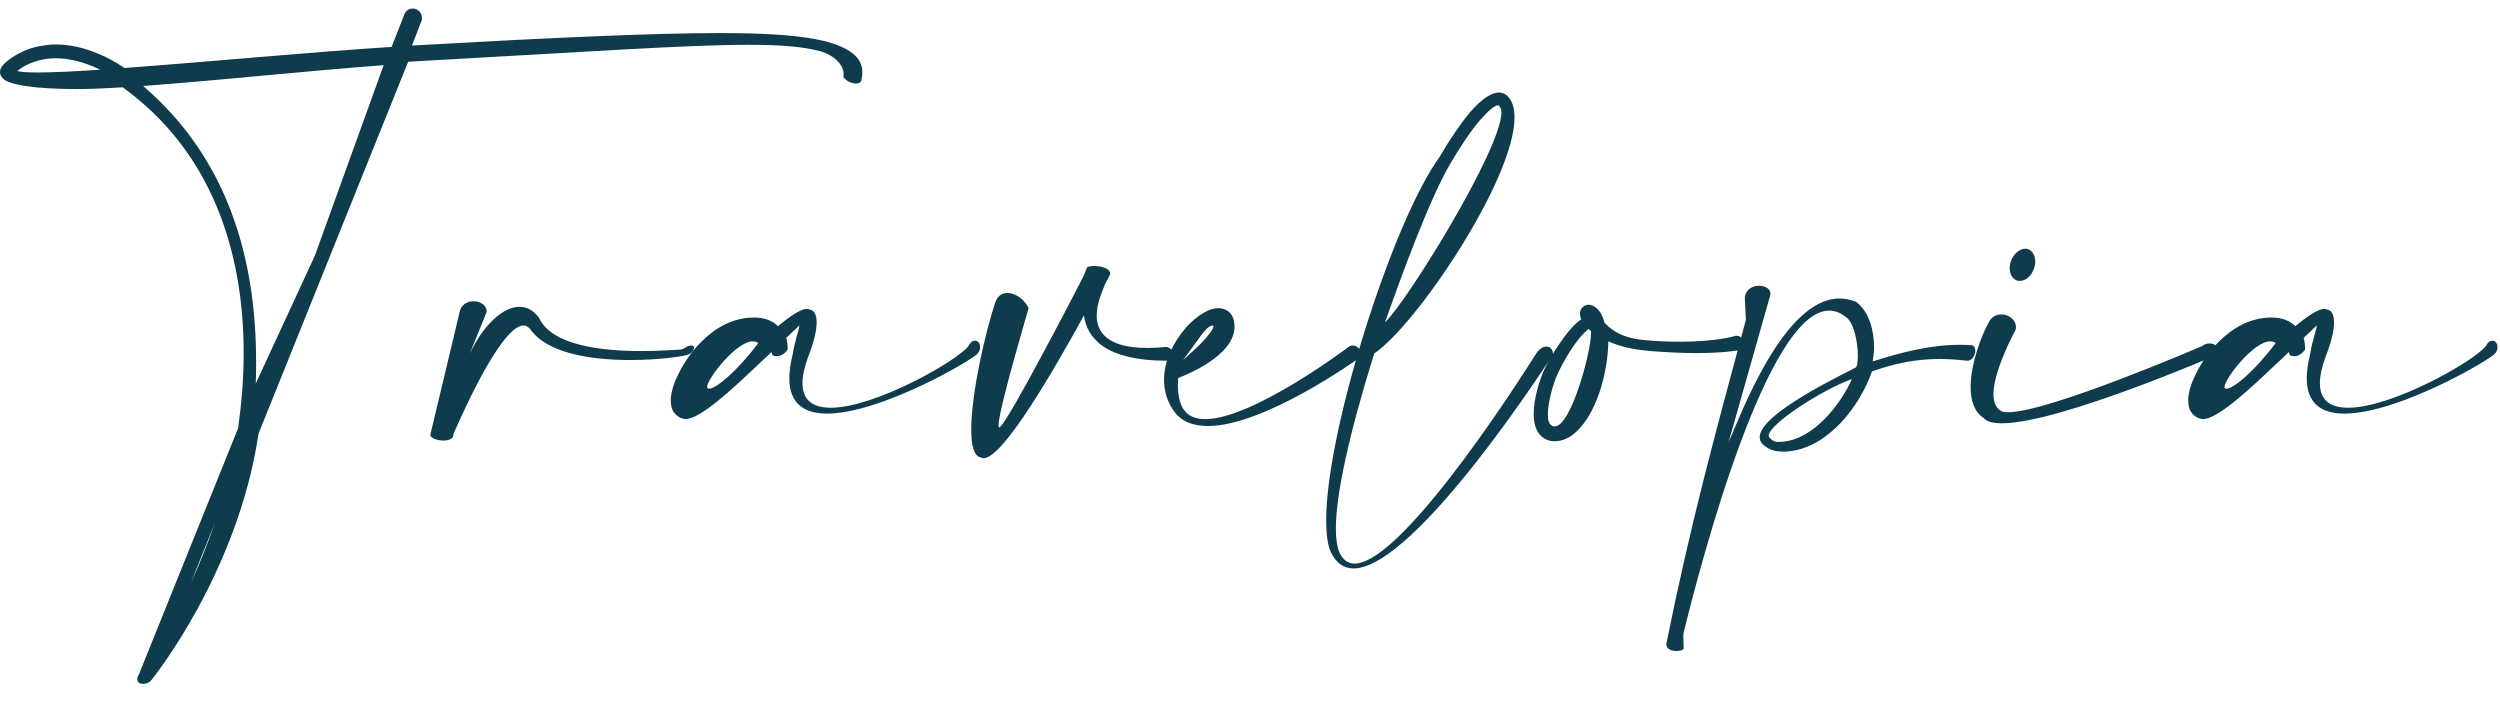 <svg width="217" height="62" viewBox="0 0 217 62" fill="none" xmlns="http://www.w3.org/2000/svg">
<path d="M36.63 1.7L35.76 3.95C48.6 3.23 56.94 2.87 62.55 2.87C66.99 2.87 69.72 3.11 71.67 3.59C73.68 4.13 74.85 4.97 74.85 6.23C74.85 6.41 74.85 6.59 74.79 6.8V6.83C74.79 7.13 74.58 7.25 74.31 7.25C73.92 7.25 73.44 7.04 73.2 6.68C73.23 6.59 73.23 6.53 73.23 6.44C73.23 5.72 72.54 4.82 71.13 4.43C69.66 4.04 67.74 3.89 64.95 3.89C59.46 3.89 50.67 4.52 35.43 5.36L22.44 37.64C20.64 49.79 13.17 59 13.14 59.03C12.99 59.24 12.69 59.36 12.42 59.36C12.15 59.36 11.91 59.24 11.91 58.94C11.91 58.82 11.97 58.67 12.09 58.46L20.67 37.16C20.97 35 21.15 32.81 21.15 30.65C21.15 21.74 18.33 13.13 10.65 7.58C9.21 7.67 7.86 7.73 6.63 7.73C3.12 7.73 0.72 7.37 0.24 6.8C0.06 6.62 -4.91142e-05 6.44 -4.91142e-05 6.23C-4.91142e-05 5.99 0.15 5.72 0.45 5.45C1.23 4.79 2.13 4.31 3.12 4.07C3.69 3.95 4.26 3.86 4.86 3.86C6.03 3.86 7.26 4.13 8.55 4.67C9.3 4.97 10.05 5.39 10.8 5.9C18.54 5.33 26.25 4.58 33.99 4.07L35.04 1.4C35.16 0.95 35.49 0.74 35.82 0.74C36.24 0.74 36.63 1.07 36.63 1.58V1.7ZM16.56 50.6C17.28 49.04 18 47.27 18.66 45.38L16.56 50.6ZM27.33 22.19L33.3 5.66C26.34 6.17 19.44 6.95 12.42 7.46C19.71 13.7 22.23 22.31 22.23 31.4C22.23 32.03 22.23 32.66 22.2 33.29L27.33 22.19ZM8.7 6.05C8.49 5.96 8.28 5.87 8.1 5.78C6.96 5.3 5.85 5.06 4.83 5.06C4.35 5.06 3.84 5.12 3.39 5.24C2.7 5.42 2.04 5.72 1.5 6.17C1.86 6.26 2.46 6.29 3.3 6.29C4.62 6.29 6.45 6.2 8.7 6.05ZM42.241 27.08L40.771 30.71C41.941 28.22 43.651 26.63 45.091 26.63C45.721 26.63 46.291 26.93 46.771 27.56C47.881 30.02 52.321 30.47 55.651 30.47C57.121 30.47 58.381 30.38 59.011 30.35C59.371 30.32 59.641 30.05 59.701 30.05C59.821 30.02 59.941 29.99 60.001 29.99C60.181 29.99 60.241 30.08 60.241 30.17C60.241 30.38 60.031 30.68 59.791 30.74C59.641 30.89 57.361 31.25 54.691 31.25C51.421 31.25 47.551 30.71 46.051 28.61C45.871 28.37 45.661 28.25 45.451 28.25C43.321 28.25 39.391 37.64 39.361 37.67V37.73C39.361 38.09 38.941 38.24 38.491 38.24C37.951 38.24 37.351 38.03 37.351 37.73C37.351 37.67 37.381 37.64 37.381 37.61L39.931 26.93C40.141 26.36 40.621 26.15 41.101 26.15C41.671 26.15 42.241 26.48 42.241 27.02V27.08ZM66.955 30.56C66.535 30.98 66.355 31.13 65.845 31.61C63.475 33.86 60.775 36.38 59.485 36.38C59.455 36.38 59.395 36.35 59.335 36.35C59.005 36.29 58.765 36.11 58.555 35.87C58.315 35.57 58.225 35.21 58.225 34.79C58.225 34.64 58.225 34.49 58.255 34.34C58.315 33.86 58.495 33.26 58.795 32.66C59.665 30.74 61.525 28.49 63.835 27.8C64.435 27.62 64.975 27.56 65.455 27.56C66.385 27.56 67.075 27.86 67.525 28.31C68.425 27.56 69.475 26.81 70.045 26.81C70.135 26.81 70.225 26.84 70.285 26.87C70.675 26.93 70.885 27.32 70.885 27.98C70.885 28.7 70.645 29.72 70.135 31.01C69.805 31.91 69.655 32.66 69.655 33.26C69.655 34.82 70.645 35.39 72.115 35.39C75.925 35.39 83.005 31.37 84.055 30.05C84.235 29.69 84.445 29.57 84.625 29.57C84.895 29.57 85.075 29.81 85.075 30.14C85.075 30.32 85.015 30.5 84.865 30.68C84.505 31.19 76.465 35.9 71.785 35.9C69.865 35.9 68.515 35.09 68.515 32.84C68.515 32.24 68.605 31.55 68.815 30.71C68.995 29.57 69.385 28.52 69.385 28.28V28.25C69.385 28.25 68.935 28.67 68.245 29.33C68.365 29.69 68.365 30.05 68.365 30.23V30.35C68.095 30.74 67.735 30.92 67.405 30.92C67.285 30.92 67.165 30.89 67.045 30.83L66.955 30.56ZM65.815 29.78C65.665 29.66 65.515 29.63 65.335 29.63C63.895 29.63 61.375 32.9 61.375 33.59C61.375 33.68 61.435 33.74 61.555 33.74C62.125 33.74 63.925 32.3 65.815 29.78ZM89.284 26.75C89.284 26.78 86.674 35.54 86.674 36.92C86.674 37.04 86.704 37.1 86.734 37.1C86.763 37.1 86.793 37.07 86.823 37.04C87.573 36.47 93.454 25.16 94.023 24.02C94.053 23.99 94.353 23.21 94.353 23.21C94.474 23.12 94.713 23.09 94.984 23.09C95.584 23.09 96.364 23.3 96.364 23.75V23.81L95.913 24.68C95.763 25.1 95.194 26.24 95.194 27.38C95.194 28.79 96.064 30.2 99.603 30.2C100.113 30.2 100.653 30.17 101.253 30.11C101.673 30.23 101.853 30.5 101.853 30.74C101.853 31.01 101.643 31.28 101.253 31.31C95.974 31.31 94.353 29.36 94.084 27.38C91.504 32.09 87.064 39.77 85.383 39.77C85.293 39.77 85.204 39.74 85.144 39.71C84.513 39.59 84.303 38.63 84.303 37.25C84.303 34.1 85.564 28.7 86.403 26.21C86.614 25.64 87.004 25.43 87.454 25.43C88.174 25.43 88.984 26.06 89.284 26.75ZM102.688 31.25C104.608 29.6 105.328 28.61 105.328 28.34C105.328 28.28 105.298 28.25 105.238 28.25C104.638 28.34 104.068 29.45 102.688 31.25ZM107.128 28.01C107.128 28.13 107.158 28.22 107.158 28.34C107.158 30.86 103.108 32.48 102.268 32.81C102.268 32.99 102.238 33.2 102.238 33.41C102.238 34.13 102.358 34.97 102.718 35.51C103.108 36.11 103.768 36.38 104.608 36.38C108.748 36.38 117.028 30.14 117.058 30.11C117.178 30.02 117.298 29.99 117.418 29.99C117.808 29.99 118.138 30.35 118.138 30.71C118.138 30.86 118.048 31.01 117.898 31.13C117.838 31.16 109.768 36.98 104.848 36.98C103.558 36.98 102.478 36.59 101.818 35.57C101.248 34.73 101.038 33.83 101.038 32.96C101.038 31.28 101.878 29.69 102.868 28.52C103.408 27.89 104.008 27.41 104.548 27.11C104.968 26.87 105.358 26.75 105.748 26.75C105.958 26.75 106.168 26.78 106.348 26.87C106.768 27.05 107.068 27.44 107.128 28.01ZM120.213 27.98C122.073 26.27 130.323 12.95 130.323 9.77C130.323 9.62 130.293 9.5 130.263 9.41C130.173 9.23 130.113 9.14 130.053 9.14H130.023C129.723 9.14 129.183 9.62 128.493 10.4C127.713 11.3 126.813 12.62 125.883 14.21C124.023 17.39 121.623 24.02 120.213 27.98ZM119.283 30.68C117.063 37.79 115.953 42.98 115.953 45.89C115.953 46.82 116.073 47.54 116.283 47.99C116.583 48.62 117.033 48.92 117.573 48.92C121.983 48.92 133.293 30.77 133.323 30.71C133.623 30.26 133.953 30.08 134.223 30.08C134.553 30.08 134.793 30.32 134.793 30.74V30.77C134.763 30.83 122.913 49.34 117.483 49.34C116.673 49.34 116.013 48.92 115.533 47.96C115.233 47.33 115.113 46.34 115.113 45.14C115.113 37.28 120.933 19.16 124.923 13.67C125.883 12.02 126.843 10.64 127.653 9.68C128.583 8.63 129.423 8.03 130.113 8.03H130.143C130.653 8.06 131.043 8.39 131.283 9.02C131.403 9.35 131.463 9.74 131.463 10.19C131.463 15.59 122.913 28.25 119.283 30.68ZM137.263 27.71C137.233 27.68 137.203 27.62 137.203 27.59C137.143 27.44 137.143 27.32 137.143 27.2C137.143 26.96 137.233 26.78 137.413 26.63C137.563 26.51 137.713 26.45 137.893 26.45C137.983 26.45 138.073 26.48 138.193 26.51C138.703 26.72 139.063 27.2 139.273 28.01C139.963 28.76 140.953 29.39 142.963 29.54C144.013 29.63 144.973 29.66 145.813 29.66C148.963 29.66 150.613 29.18 150.613 29.15H150.763C151.093 29.15 151.273 29.42 151.273 29.72C151.273 30.02 151.123 30.32 150.853 30.41C150.853 30.41 149.653 30.65 147.193 30.65C146.113 30.65 144.793 30.59 143.233 30.47C141.583 30.32 140.533 30.05 139.603 29.63C139.573 32.21 138.613 36.26 136.363 37.85C135.943 38.12 135.433 38.3 134.953 38.3C134.713 38.3 134.473 38.27 134.293 38.18C133.423 37.82 133.123 36.95 133.123 35.93C133.123 34.55 133.663 32.93 134.023 32.12C134.503 31.04 136.123 28.43 137.263 27.71ZM137.893 28.55C136.783 29.42 135.613 31.49 135.073 32.75C134.893 33.17 134.353 34.82 134.353 35.96C134.353 36.47 134.443 36.86 134.773 36.98C134.833 37.01 134.893 37.01 134.953 37.01C136.363 37.01 138.103 30.56 138.103 28.91V28.73C138.013 28.67 137.953 28.61 137.893 28.55ZM153.67 25.58L150.04 38.39C151.03 36.2 154.78 25.91 159.67 25.91C160.12 25.91 160.6 26 161.08 26.18C162.22 26.99 162.67 28.67 162.67 30.14C162.67 30.56 162.61 31.01 162.55 31.37C165.1 30.56 167.59 29.93 170.08 29.93C170.41 29.93 170.74 29.93 171.1 29.96C171.37 29.99 171.46 30.2 171.46 30.44C171.46 30.83 171.16 31.31 170.8 31.31H170.74C169.93 31.22 169.15 31.16 168.37 31.16C166.45 31.16 164.59 31.49 162.49 32.24C161.47 35.18 158.74 38.81 155.32 39.17C155.11 39.2 154.93 39.2 154.78 39.2C153.94 39.2 153.49 38.96 153.16 38.69C152.86 38.48 152.74 38.21 152.74 37.94C152.74 35.87 160.21 32.39 161.11 31.88C161.14 31.82 161.17 31.73 161.2 31.67C161.23 31.46 161.26 31.19 161.26 30.89C161.26 29.72 160.93 28.01 160.24 27.53C159.76 27.14 159.25 26.96 158.77 26.96C153.4 26.96 147.67 48.65 146.14 54.92C146.11 55.01 146.11 55.13 146.11 55.25C146.11 55.52 146.14 55.88 146.14 56.12V56.3C146.11 56.42 145.81 56.51 145.51 56.51C145.12 56.51 144.64 56.36 144.64 55.91C144.64 55.85 144.64 55.79 144.67 55.73C146.71 45.62 148.78 38 151.54 27.77L151.45 25.82C151.54 25.1 152.14 24.8 152.68 24.8C153.19 24.8 153.67 25.07 153.67 25.46V25.58ZM154.81 38.33C157.39 38.09 159.73 35.18 160.75 32.9C158.14 33.83 153.52 36.83 153.52 37.82C153.52 37.91 153.58 37.97 153.64 38.03C153.79 38.15 153.88 38.36 154.45 38.36C154.57 38.36 154.66 38.33 154.81 38.33ZM174.95 28.64C174.95 28.64 173.03 32.12 173.03 34.22C173.03 34.85 173.21 35.36 173.63 35.63C173.78 35.75 174.02 35.78 174.32 35.78C177.83 35.78 191.12 30.05 191.12 30.05C191.36 29.87 191.57 29.81 191.78 29.81C192.32 29.81 192.71 30.23 192.71 30.53C192.71 30.59 192.71 30.65 192.65 30.71C192.62 30.71 178.79 36.74 173.78 36.74C173.03 36.74 172.46 36.62 172.19 36.29C171.35 35.75 171.05 34.73 171.05 33.59C171.05 31.49 172.07 28.94 172.61 28.01C172.85 27.5 173.27 27.29 173.72 27.29C174.35 27.29 174.98 27.74 174.98 28.37C174.98 28.46 174.98 28.55 174.95 28.64ZM176.03 21.62C176.42 21.77 176.66 22.19 176.66 22.7C176.66 22.91 176.63 23.12 176.54 23.33C176.33 23.96 175.82 24.38 175.34 24.38C175.25 24.38 175.16 24.38 175.07 24.35C174.68 24.2 174.44 23.78 174.44 23.27C174.44 23.06 174.47 22.85 174.56 22.64C174.8 22.01 175.31 21.59 175.79 21.59C175.88 21.59 175.94 21.59 176.03 21.62ZM198.666 30.56C198.246 30.98 198.066 31.13 197.556 31.61C195.186 33.86 192.486 36.38 191.196 36.38C191.166 36.38 191.106 36.35 191.046 36.35C190.716 36.29 190.476 36.11 190.266 35.87C190.026 35.57 189.936 35.21 189.936 34.79C189.936 34.64 189.936 34.49 189.966 34.34C190.026 33.86 190.206 33.26 190.506 32.66C191.376 30.74 193.236 28.49 195.546 27.8C196.146 27.62 196.686 27.56 197.166 27.56C198.096 27.56 198.786 27.86 199.236 28.31C200.136 27.56 201.186 26.81 201.756 26.81C201.846 26.81 201.936 26.84 201.996 26.87C202.386 26.93 202.596 27.32 202.596 27.98C202.596 28.7 202.356 29.72 201.846 31.01C201.516 31.91 201.366 32.66 201.366 33.26C201.366 34.82 202.356 35.39 203.826 35.39C207.636 35.39 214.716 31.37 215.766 30.05C215.946 29.69 216.156 29.57 216.336 29.57C216.606 29.57 216.786 29.81 216.786 30.14C216.786 30.32 216.726 30.5 216.576 30.68C216.216 31.19 208.176 35.9 203.496 35.9C201.576 35.9 200.226 35.09 200.226 32.84C200.226 32.24 200.316 31.55 200.526 30.71C200.706 29.57 201.096 28.52 201.096 28.28V28.25C201.096 28.25 200.646 28.67 199.956 29.33C200.076 29.69 200.076 30.05 200.076 30.23V30.35C199.806 30.74 199.446 30.92 199.116 30.92C198.996 30.92 198.876 30.89 198.756 30.83L198.666 30.56ZM197.526 29.78C197.376 29.66 197.226 29.63 197.046 29.63C195.606 29.63 193.086 32.9 193.086 33.59C193.086 33.68 193.146 33.74 193.266 33.74C193.836 33.74 195.636 32.3 197.526 29.78Z" fill="#0F3C4D"/>
</svg>
